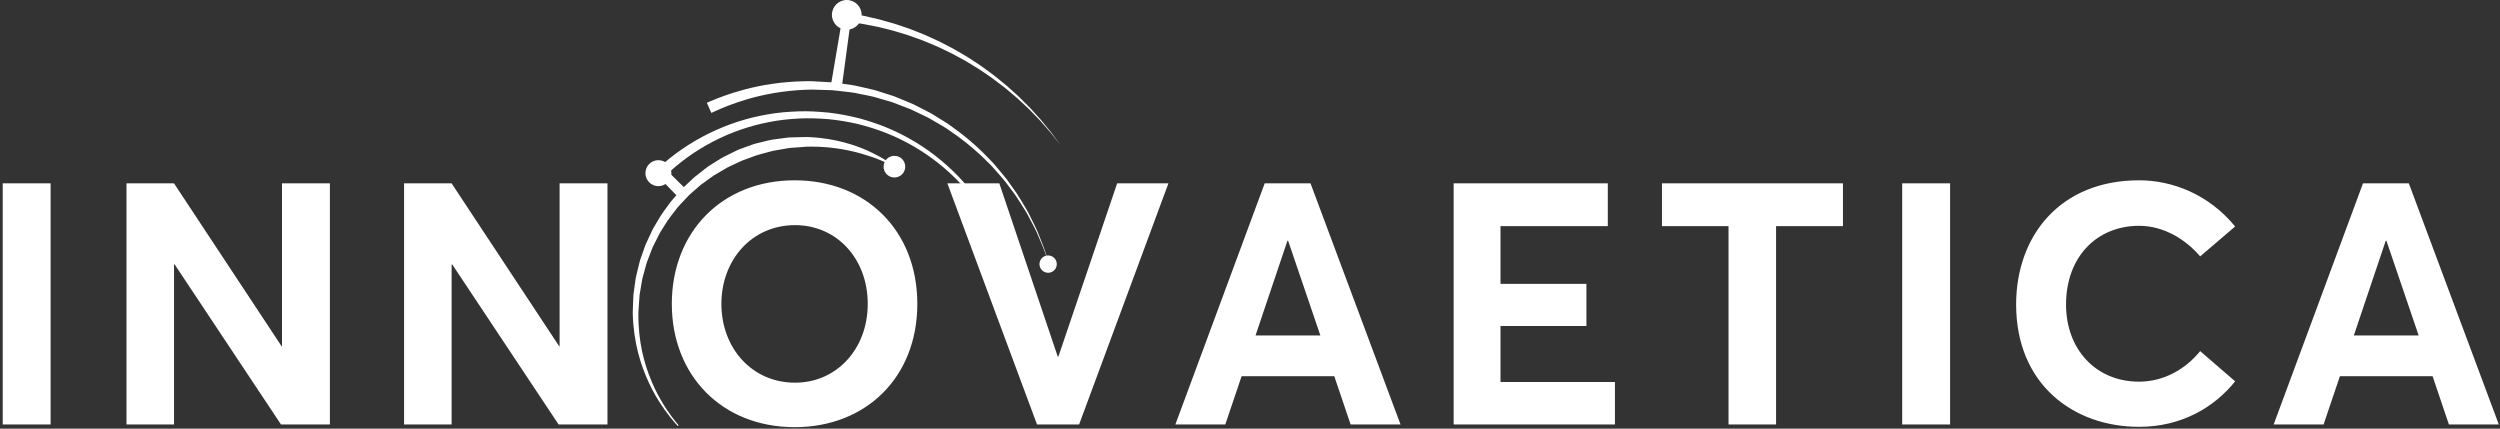<svg xmlns="http://www.w3.org/2000/svg" width="589" height="101" viewBox="0 0 589 101">
  <rect x="0" y="0" width="589" height="101" fill="#333333" stroke="none"/>
  <g fill="#FFF" fill-rule="evenodd">
    <g transform="translate(149)">
      <path d="M17.53,24.216 C17.53,24.216 17.893,24.06 18.573,23.768 C19.252,23.48 20.318,23.047 21.635,22.572 C24.293,21.627 28.172,20.438 32.958,19.751 C35.348,19.407 37.958,19.176 40.719,19.137 C41.064,19.137 41.411,19.137 41.761,19.136 L42.329,19.139 L42.848,19.168 C43.544,19.206 44.248,19.245 44.96,19.284 C45.672,19.324 46.391,19.364 47.118,19.404 C47.851,19.481 48.599,19.604 49.349,19.703 C50.85,19.917 52.384,20.088 53.879,20.485 C55.381,20.851 56.928,21.112 58.416,21.647 C59.166,21.887 59.92,22.127 60.676,22.368 C61.051,22.494 61.436,22.595 61.805,22.743 L65.121,24.111 C65.488,24.269 65.864,24.404 66.222,24.58 L67.29,25.126 L69.422,26.218 C69.773,26.406 70.138,26.57 70.479,26.776 L71.493,27.404 C72.829,28.265 74.232,29.012 75.463,29.992 C78.028,31.801 80.386,33.807 82.522,35.884 C83.044,36.416 83.562,36.944 84.076,37.467 C84.588,37.989 85.108,38.494 85.551,39.061 C86.464,40.168 87.39,41.222 88.229,42.298 C89.019,43.41 89.787,44.492 90.53,45.539 C91.248,46.601 91.839,47.695 92.461,48.707 C92.757,49.223 93.082,49.707 93.335,50.216 C93.587,50.727 93.832,51.225 94.071,51.712 C94.541,52.687 95.021,53.596 95.409,54.478 C96.103,56.279 96.773,57.824 97.209,59.136 C98.013,61.783 98.472,63.295 98.472,63.295 C98.472,63.295 97.974,61.796 97.103,59.174 C96.634,57.876 95.925,56.351 95.189,54.578 C94.78,53.71 94.278,52.817 93.786,51.859 C93.536,51.382 93.28,50.893 93.017,50.393 C92.752,49.893 92.416,49.42 92.109,48.916 C91.465,47.926 90.852,46.857 90.113,45.823 C89.351,44.805 88.562,43.753 87.752,42.672 C86.894,41.63 85.951,40.61 85.022,39.541 C84.57,38.993 84.043,38.507 83.524,38.005 C83.004,37.503 82.48,36.995 81.951,36.484 C79.792,34.49 77.422,32.578 74.858,30.867 C73.627,29.936 72.229,29.24 70.9,28.431 L69.891,27.841 C69.552,27.647 69.191,27.497 68.842,27.322 L66.73,26.308 L65.674,25.801 C65.32,25.638 64.948,25.516 64.586,25.371 L62.404,24.537 L61.318,24.121 C60.955,23.985 60.576,23.897 60.207,23.784 C59.465,23.568 58.725,23.353 57.988,23.139 C56.53,22.654 55.015,22.443 53.548,22.124 C52.081,21.773 50.614,21.653 49.178,21.483 C48.458,21.406 47.752,21.304 47.039,21.248 C46.312,21.227 45.592,21.205 44.879,21.184 C44.167,21.163 43.461,21.142 42.766,21.122 L42.245,21.106 L41.778,21.119 C41.439,21.128 41.104,21.138 40.771,21.147 C38.103,21.253 35.595,21.54 33.304,21.931 C28.717,22.712 25.029,23.949 22.509,24.919 C21.239,25.416 20.301,25.824 19.625,26.132 C18.952,26.441 18.593,26.606 18.593,26.606 L17.53,24.216"/>
      <path d="M46.687,20.527 L49.677,2.878 L50.647,3.049 L54.412,3.713 L58.134,4.567 C59.363,4.896 60.582,5.262 61.804,5.608 C63.016,5.994 64.212,6.427 65.414,6.835 C66.604,7.278 67.775,7.775 68.953,8.242 C70.119,8.744 71.261,9.302 72.413,9.828 C73.551,10.388 74.661,11.003 75.784,11.586 C76.891,12.203 77.968,12.872 79.06,13.513 C80.131,14.185 81.173,14.906 82.23,15.6 C83.264,16.328 84.269,17.098 85.287,17.844 C86.28,18.625 87.246,19.441 88.226,20.238 C89.174,21.07 90.1,21.931 91.036,22.775 L93.713,25.448 L96.25,28.251 L98.639,31.176 L100.875,34.216 L98.539,31.256 L96.059,28.421 L93.439,25.717 L90.69,23.152 C89.731,22.345 88.785,21.522 87.818,20.73 C86.819,19.973 85.836,19.198 84.828,18.459 C83.794,17.754 82.777,17.027 81.731,16.343 C80.663,15.693 79.612,15.017 78.534,14.389 C77.435,13.795 76.353,13.172 75.244,12.602 C74.118,12.065 73.007,11.497 71.871,10.985 C70.719,10.507 69.582,9.997 68.422,9.544 C67.25,9.126 66.088,8.677 64.908,8.283 C63.716,7.925 62.534,7.539 61.338,7.203 C60.13,6.906 58.928,6.588 57.719,6.308 L54.063,5.599 L50.379,5.076 L51.524,4.216 L49.273,20.921 L46.687,20.527"/>
      <path d="M54 3.501C54 5.434 52.433 7.001 50.5 7.001 48.567 7.001 47 5.434 47 3.501 47 1.567 48.567 0 50.5 0 52.433 0 54 1.567 54 3.501M11.084 46.751L5.078 40.553 5.989 39.706C13.152 33.05 22.254 28.576 31.83 26.955 34.219 26.516 36.644 26.329 39.063 26.24 41.499 26.154 43.877 26.302 46.315 26.543 48.718 26.829 51.097 27.279 53.439 27.874 55.771 28.51 58.065 29.277 60.29 30.213 69.182 33.971 76.921 40.349 82.232 48.348 83.56 50.346 84.727 52.445 85.762 54.605 86.786 56.771 87.617 59.021 88.318 61.307 89.007 63.598 89.486 65.945 89.839 68.305 90.168 70.671 90.294 73.057 90.298 75.441 90.243 73.057 90.065 70.679 89.687 68.328 89.284 65.983 88.758 63.659 88.025 61.398 87.28 59.142 86.407 56.929 85.347 54.805 84.277 52.689 83.078 50.639 81.724 48.694 76.311 40.91 68.572 34.828 59.822 31.35 57.633 30.483 55.383 29.785 53.103 29.215 50.813 28.685 48.493 28.299 46.157 28.072 43.85 27.892 41.456 27.793 39.128 27.928 36.79 28.066 34.453 28.295 32.161 28.768 22.968 30.529 14.355 35.014 7.679 41.49L7.707 39.734 12.943 44.91 11.084 46.751"/>
      <path d="M10.671 100.366C10.671 100.366 10.381 100.034 9.835 99.41 9.296 98.786 8.513 97.835 7.611 96.572 6.719 95.301 5.666 93.725 4.672 91.794 3.67 89.87 2.688 87.612 1.891 85.051 1.085 82.494.502 79.627.23 76.556.149 75.789.118 75.008.091 74.216.085 74.005.072 73.854.074 73.589L.096 73C.11 72.606.125 72.21.14 71.811.174 71.014.185 70.212.241 69.394.355 68.567.47 67.731.585 66.888.644 66.467.704 66.043.763 65.617.823 65.192.952 64.785 1.045 64.366 1.247 63.532 1.451 62.692 1.656 61.847 1.869 61.003 2.211 60.193 2.486 59.358 2.789 58.531 3.034 57.675 3.443 56.883 3.818 56.077 4.195 55.267 4.573 54.455 4.95 53.642 5.46 52.897 5.901 52.111 6.753 50.515 7.904 49.11 8.952 47.63 9.509 46.917 10.137 46.26 10.727 45.573L11.626 44.553C11.933 44.22 12.279 43.927 12.603 43.612 13.263 42.993 13.923 42.375 14.579 41.759 15.289 41.203 15.997 40.649 16.702 40.097L17.762 39.274 18.888 38.556C19.642 38.084 20.393 37.615 21.138 37.149 21.926 36.757 22.71 36.367 23.488 35.981 23.878 35.789 24.266 35.597 24.653 35.406 25.045 35.226 25.454 35.092 25.853 34.937 26.658 34.645 27.456 34.354 28.247 34.067 29.037 33.783 29.862 33.636 30.658 33.425 31.461 33.247 32.241 32.995 33.038 32.886 33.835 32.779 34.622 32.675 35.399 32.571 35.787 32.52 36.173 32.47 36.555 32.42 36.937 32.368 37.323 32.385 37.701 32.364 38.461 32.341 39.208 32.319 39.943 32.297 40.315 32.291 40.685 32.284 41.051 32.278 41.403 32.294 41.75 32.311 42.094 32.327 42.787 32.37 43.512 32.419 44.18 32.497 46.887 32.778 49.318 33.35 51.416 33.992 53.516 34.64 55.273 35.397 56.677 36.092 58.084 36.78 59.141 37.404 59.852 37.841 60.55 38.297 60.923 38.541 60.923 38.541L60.794 38.767C60.794 38.767 60.392 38.587 59.637 38.247 58.872 37.936 57.774 37.431 56.322 36.941 54.872 36.453 53.098 35.906 51.028 35.472 48.961 35.033 46.601 34.696 44.021 34.585 43.369 34.549 42.742 34.545 42.058 34.544 41.713 34.549 41.365 34.554 41.014 34.558 40.68 34.586 40.342 34.613 40.002 34.641 39.31 34.691 38.607 34.742 37.893 34.794 37.537 34.828 37.175 34.825 36.817 34.889 36.46 34.952 36.1 35.015 35.738 35.079 35.014 35.205 34.281 35.332 33.538 35.46 32.793 35.577 32.069 35.836 31.322 36.018 30.583 36.236 29.816 36.385 29.077 36.651 28.34 36.924 27.596 37.198 26.845 37.475 26.472 37.616 26.084 37.729 25.715 37.891L24.616 38.407C23.88 38.753 23.139 39.101 22.393 39.452 21.682 39.871 20.967 40.292 20.249 40.715L19.163 41.346 18.14 42.082C17.455 42.576 16.767 43.071 16.078 43.568 15.439 44.13 14.799 44.693 14.157 45.257 13.841 45.545 13.502 45.811 13.202 46.117L12.323 47.055C11.744 47.688 11.125 48.291 10.575 48.951 9.547 50.329 8.407 51.634 7.558 53.132 7.119 53.868 6.608 54.564 6.228 55.331 5.847 56.096 5.465 56.859 5.086 57.62 4.67 58.365 4.417 59.177 4.106 59.96 3.821 60.752 3.468 61.521 3.242 62.323 3.023 63.129 2.805 63.93 2.589 64.725 2.489 65.123 2.352 65.517 2.285 65.916 2.218 66.317 2.151 66.715 2.086 67.111 1.951 67.907 1.818 68.694 1.686 69.475 1.609 70.277 1.576 71.088 1.518 71.881 1.493 72.279 1.468 72.675 1.442 73.068L1.404 73.657 1.406 74.2C1.409 74.967 1.407 75.724 1.46 76.471 1.613 79.457 2.075 82.27 2.77 84.796 3.456 87.325 4.336 89.575 5.252 91.504 6.159 93.44 7.139 95.034 7.975 96.322 8.823 97.607 9.552 98.563 10.071 99.211 10.593 99.854 10.871 100.197 10.871 100.197L10.671 100.366M99.98 62.224C99.98 63.352 99.066 64.265 97.939 64.265 96.812 64.265 95.899 63.352 95.899 62.224 95.899 61.098 96.812 60.184 97.939 60.184 99.066 60.184 99.98 61.098 99.98 62.224M9.182 40.796C9.182 42.486 7.811 43.857 6.121 43.857 4.431 43.857 3.061 42.486 3.061 40.796 3.061 39.105 4.431 37.735 6.121 37.735 7.811 37.735 9.182 39.105 9.182 40.796"/>
      <path d="M61.722,41.816 C60.313,41.816 59.172,40.675 59.172,39.265 C59.172,37.857 60.313,36.714 61.722,36.714 C63.13,36.714 64.273,37.857 64.273,39.265 C64.273,40.675 63.13,41.816 61.722,41.816 Z"/>
    </g>
    <path d="M0.64,100 L11.92,100 L11.92,43.2 L0.64,43.2 L0.64,100 Z M66.44,43.2 L66.44,81.6 L66.36,81.6 L41,43.2 L29.8,43.2 L29.8,100 L41,100 L41,62.32 L41.16,62.32 L66.2,100 L77.72,100 L77.72,43.2 L66.44,43.2 Z M131.84,43.2 L131.84,81.6 L131.76,81.6 L106.4,43.2 L95.2,43.2 L95.2,100 L106.4,100 L106.4,62.32 L106.56,62.32 L131.6,100 L143.12,100 L143.12,43.2 L131.84,43.2 Z M187.24,100.64 C170.04,100.64 158.28,88.4 158.28,71.6 C158.28,54.72 170.04,42.48 187.24,42.48 C203.96,42.48 216.12,54.24 216.12,71.6 C216.12,88.96 203.96,100.64 187.24,100.64 Z M187.32,90.16 C197.08,90.16 204.44,82.24 204.44,71.6 C204.44,60.88 197.08,53.04 187.32,53.04 C177.08,53.04 169.96,61.28 169.96,71.6 C169.96,81.92 177.08,90.16 187.32,90.16 Z M263.2,43.2 L249.36,84 L249.2,84 L235.44,43.2 L223.2,43.2 L244.32,100 L254.24,100 L275.28,43.2 L263.2,43.2 Z M318.2,100 L314.36,88.64 L292.52,88.64 L288.68,100 L276.92,100 L297.96,43.2 L308.76,43.2 L329.96,100 L318.2,100 Z M295.8,79.04 L311.08,79.04 L303.48,56.72 L303.32,56.72 L295.8,79.04 Z M342.48,100 L380.48,100 L380.48,90 L353.52,90 L353.52,76.8 L373.76,76.8 L373.76,66.88 L353.52,66.88 L353.52,53.28 L378.8,53.28 L378.8,43.2 L342.48,43.2 L342.48,100 Z M407.24,100 L418.44,100 L418.44,53.28 L434.2,53.28 L434.2,43.2 L391.56,43.2 L391.56,53.28 L407.24,53.28 L407.24,100 Z M448.16,100 L459.44,100 L459.44,43.2 L448.16,43.2 L448.16,100 Z M503.96,100.56 C514.04,100.56 521.72,95.92 526.6,89.84 L518.36,82.72 C515,86.88 509.88,89.92 503.96,89.92 C493.8,89.92 486.76,82.32 486.76,71.76 C486.76,60.4 494.12,53.2 503.96,53.2 C509.88,53.2 515,56.48 518.36,60.4 L526.6,53.36 C520.36,45.76 511.8,42.48 503.96,42.48 C485.4,42.48 475,55.52 475,71.76 C475,90.48 488.44,100.56 503.96,100.56 Z M576.96,100 L573.12,88.64 L551.28,88.64 L547.44,100 L535.68,100 L556.72,43.2 L567.52,43.2 L588.72,100 L576.96,100 Z M554.56,79.04 L569.84,79.04 L562.24,56.72 L562.08,56.72 L554.56,79.04 Z"/>
  </g>
</svg>
